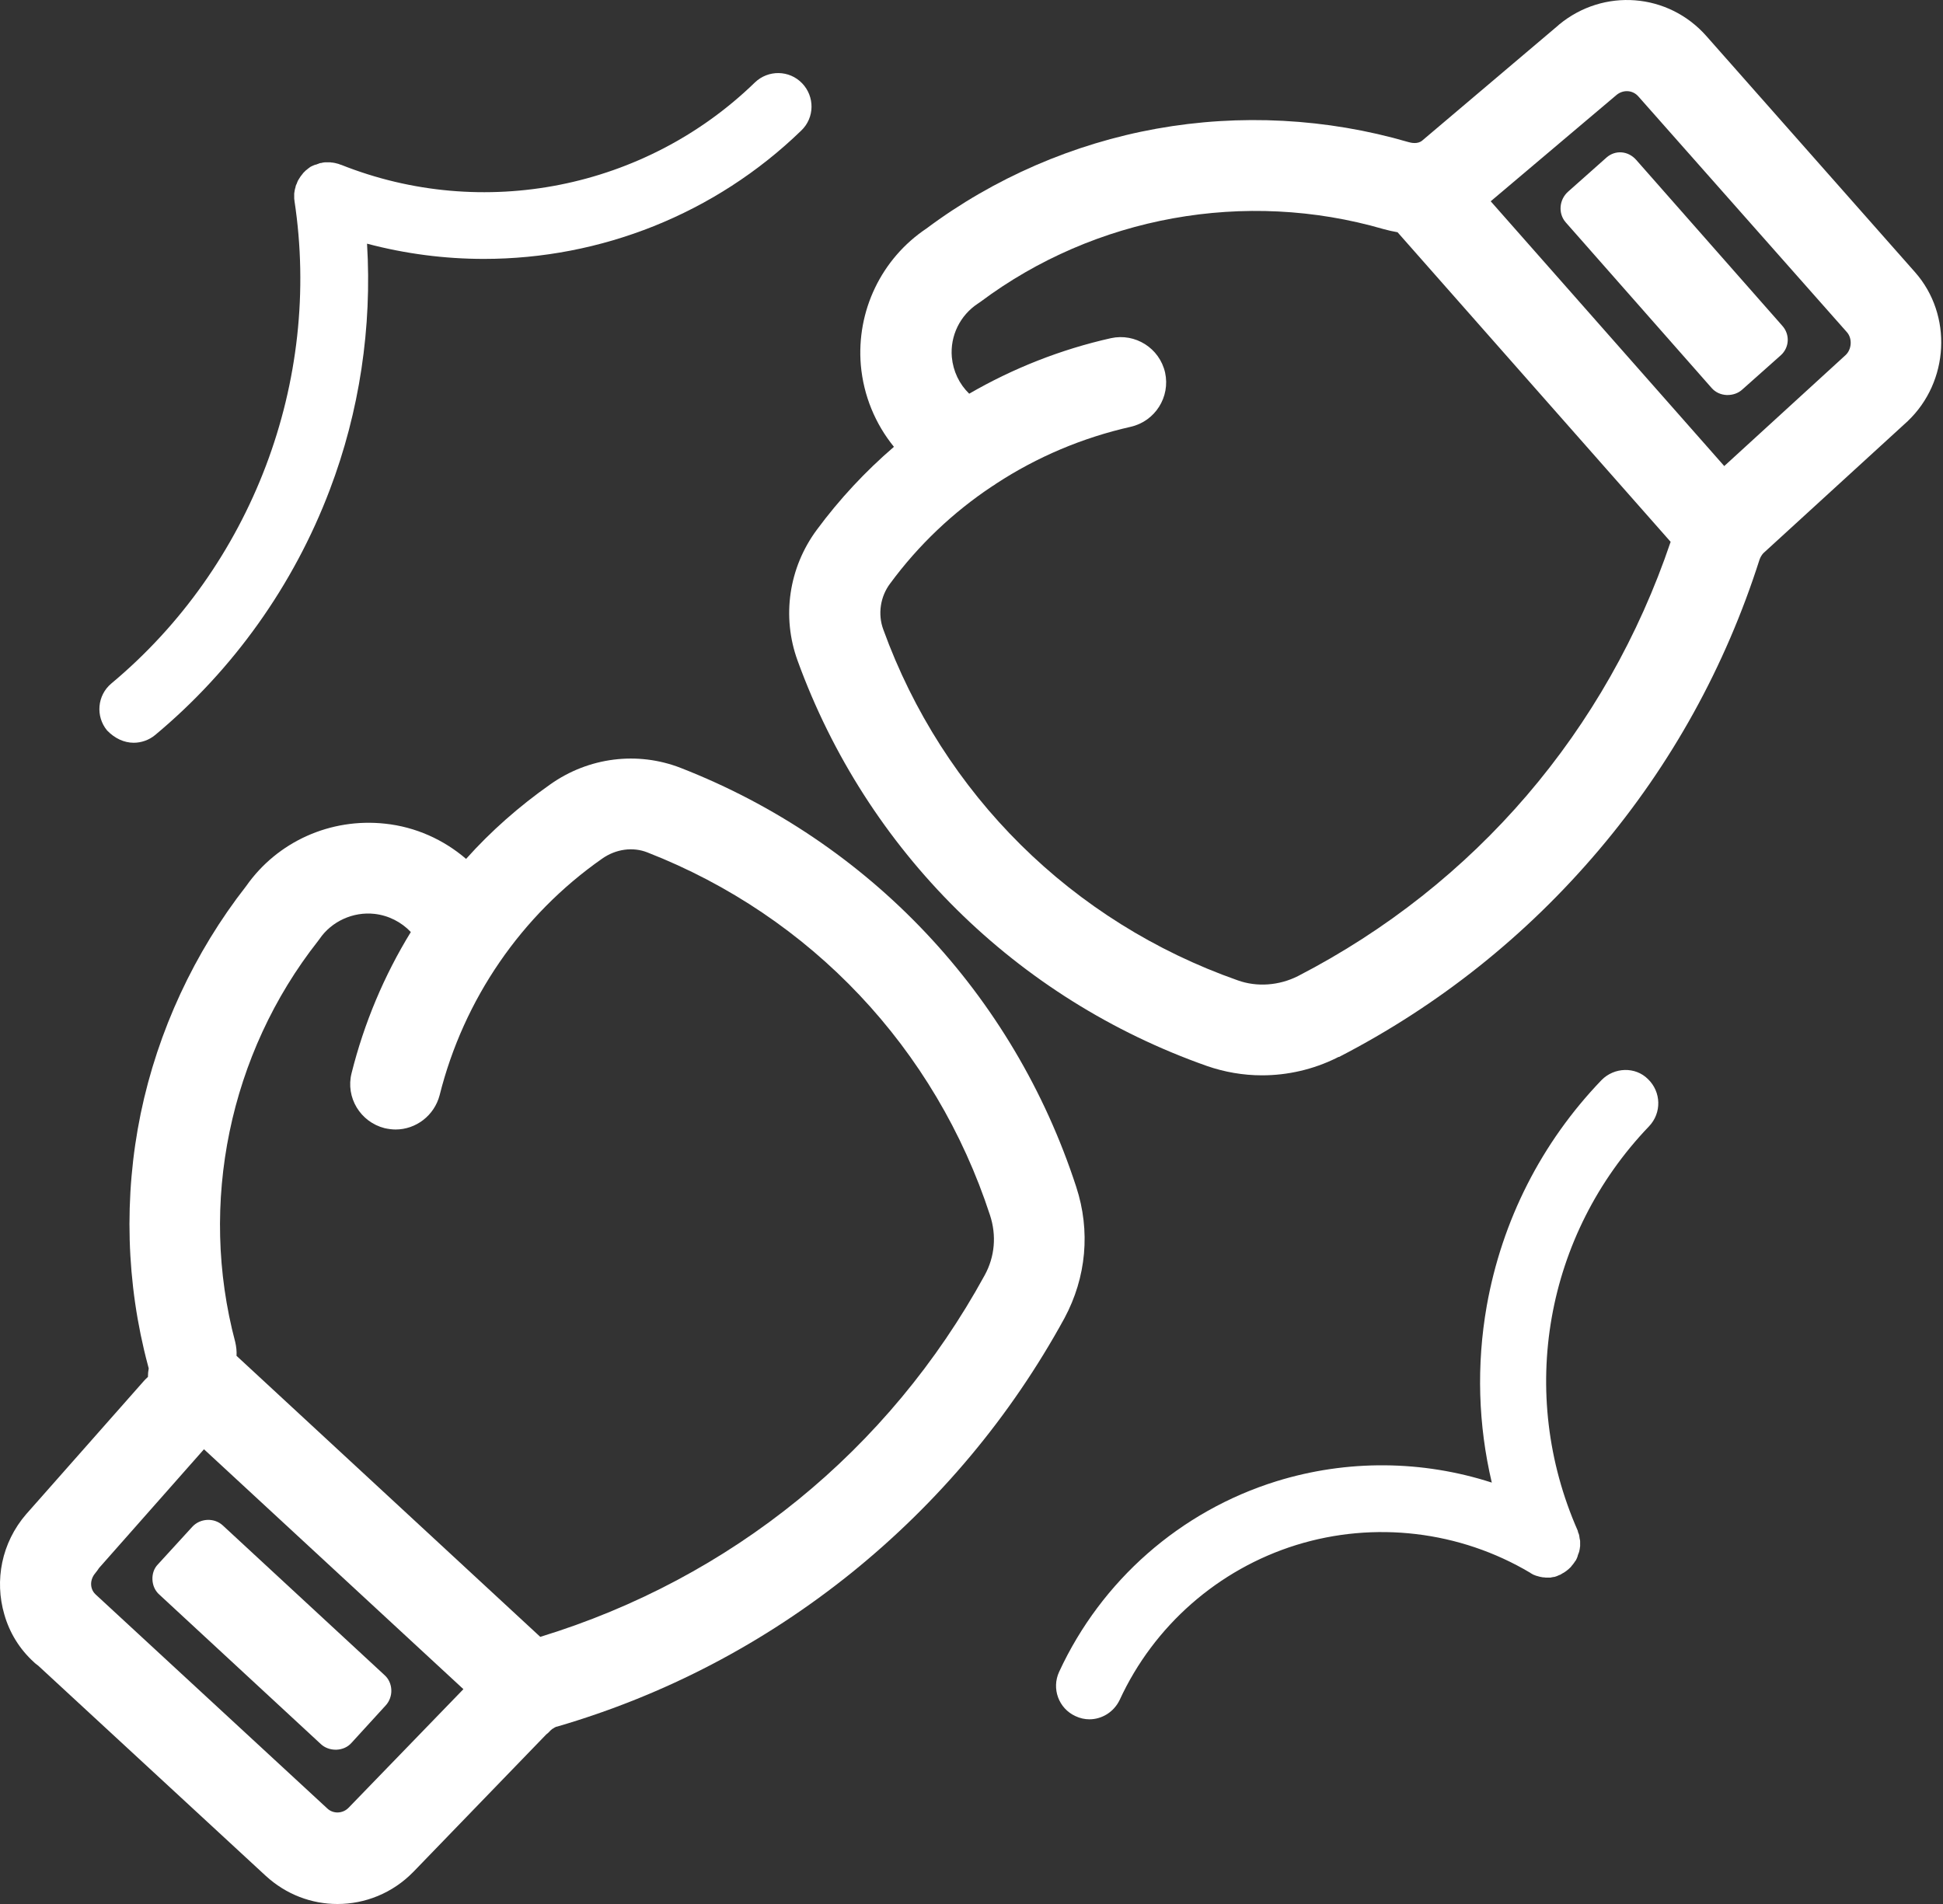 <svg width="50" height="49" viewBox="0 0 50 49" fill="none" xmlns="http://www.w3.org/2000/svg">
<rect x="0" y="0" width="50" height="49" fill="#333333" stroke="none"/>
<path d="M27.392 33.924C27.392 33.917 27.392 33.917 27.392 33.924C27.956 32.873 28.066 31.678 27.695 30.545C26.081 25.586 22.372 21.657 17.516 19.762C16.403 19.329 15.146 19.487 14.158 20.188C13.36 20.75 12.633 21.389 11.994 22.104C11.417 21.609 10.696 21.28 9.906 21.197C8.504 21.046 7.138 21.657 6.334 22.805C5.002 24.508 4.061 26.534 3.621 28.656C3.181 30.792 3.243 33.031 3.807 35.14C3.813 35.167 3.82 35.188 3.827 35.215C3.813 35.291 3.807 35.359 3.807 35.435C3.772 35.463 3.745 35.497 3.71 35.531L0.688 38.952C0.688 38.952 0.688 38.952 0.681 38.959C0.681 38.959 0.681 38.959 0.675 38.966C0.036 39.707 -0.143 40.676 0.111 41.548C0.242 42.008 0.496 42.434 0.874 42.777C0.908 42.812 0.949 42.839 0.984 42.867L6.835 48.272C7.365 48.76 8.024 49 8.683 49C9.39 49 10.098 48.725 10.634 48.176C10.634 48.176 10.634 48.176 10.641 48.169C10.641 48.169 10.641 48.169 10.648 48.162L14.054 44.639C14.096 44.605 14.13 44.577 14.164 44.536C14.178 44.522 14.198 44.508 14.212 44.495C14.233 44.488 14.246 44.474 14.267 44.461C14.281 44.453 14.295 44.446 14.308 44.44C14.322 44.44 14.329 44.433 14.342 44.433C17.118 43.622 19.659 42.29 21.912 40.477C24.158 38.663 26.005 36.459 27.392 33.924ZM5.249 37.297L11.925 43.471L8.972 46.521C8.82 46.679 8.573 46.685 8.422 46.541L2.46 41.033C2.364 40.944 2.33 40.82 2.35 40.697C2.364 40.621 2.399 40.545 2.454 40.483C2.488 40.442 2.522 40.394 2.549 40.353L5.249 37.297ZM13.903 42.125L6.087 34.893C6.094 34.776 6.08 34.652 6.053 34.536C5.105 30.971 5.902 27.118 8.182 24.219C8.188 24.212 8.195 24.198 8.203 24.192C8.209 24.185 8.216 24.171 8.223 24.164C8.532 23.711 9.088 23.457 9.638 23.519C10.002 23.56 10.332 23.732 10.572 23.986C9.885 25.105 9.37 26.328 9.047 27.619C8.889 28.244 9.274 28.876 9.899 29.034C9.995 29.055 10.091 29.068 10.18 29.068C10.703 29.068 11.176 28.711 11.314 28.182C11.932 25.717 13.415 23.553 15.496 22.097C15.847 21.85 16.287 21.788 16.664 21.939C20.867 23.581 24.075 26.98 25.476 31.273C25.648 31.795 25.6 32.344 25.339 32.819C22.873 37.324 18.814 40.621 13.903 42.125Z" fill="white"/>
<path d="M3.923 40.654C3.93 40.805 3.992 40.943 4.102 41.039L8.257 44.885C8.353 44.975 8.491 45.029 8.635 45.029H8.662C8.813 45.022 8.951 44.961 9.047 44.851L9.926 43.889C10.022 43.786 10.077 43.635 10.07 43.491C10.064 43.34 10.002 43.203 9.892 43.106L5.736 39.26C5.517 39.054 5.153 39.068 4.947 39.294L4.067 40.256C3.964 40.359 3.916 40.503 3.923 40.654Z" fill="white"/>
<path d="M49.282 7.007C49.275 7.007 49.275 7.007 49.282 7.007L43.911 0.928C42.929 -0.184 41.267 -0.314 40.12 0.633L40.113 0.64C40.113 0.64 40.106 0.64 40.106 0.647L36.603 3.614C36.486 3.717 36.308 3.676 36.239 3.655C34.144 3.044 31.905 2.927 29.762 3.312C27.626 3.696 25.579 4.582 23.842 5.88C22.681 6.656 22.035 8.003 22.152 9.397C22.221 10.18 22.523 10.908 23.004 11.499C22.269 12.131 21.603 12.845 21.019 13.635C20.297 14.611 20.112 15.867 20.524 17C22.303 21.898 26.15 25.703 31.06 27.434C31.513 27.591 31.994 27.674 32.475 27.674C33.135 27.674 33.794 27.523 34.391 27.228C34.398 27.22 34.412 27.22 34.419 27.214C34.433 27.207 34.44 27.2 34.453 27.2H34.46C37.029 25.874 39.275 24.082 41.143 21.877C43.011 19.672 44.399 17.158 45.278 14.404C45.291 14.37 45.306 14.335 45.319 14.315C45.34 14.28 45.361 14.253 45.374 14.239L49.076 10.853L49.083 10.847C49.083 10.847 49.09 10.847 49.09 10.84C50.161 9.823 50.251 8.106 49.282 7.007ZM44.371 11.994L38.361 5.18L41.603 2.44C41.775 2.302 42.015 2.316 42.16 2.481L47.53 8.552C47.668 8.711 47.654 8.985 47.496 9.136L44.371 11.994ZM33.403 25.119C32.915 25.366 32.344 25.407 31.85 25.229C27.592 23.732 24.267 20.442 22.729 16.197C22.585 15.805 22.653 15.352 22.907 15.016C23.635 14.027 24.528 13.181 25.531 12.515C25.566 12.495 25.6 12.474 25.634 12.447C26.685 11.76 27.853 11.265 29.096 10.984C29.728 10.84 30.119 10.215 29.982 9.589C29.838 8.957 29.213 8.566 28.588 8.703C27.297 8.992 26.067 9.48 24.941 10.132C24.686 9.885 24.528 9.555 24.494 9.191C24.446 8.641 24.707 8.113 25.167 7.811C25.174 7.804 25.181 7.804 25.188 7.797C25.202 7.79 25.215 7.776 25.229 7.769C28.175 5.564 32.05 4.864 35.6 5.895C35.724 5.929 35.841 5.956 35.964 5.977L42.991 13.944C41.349 18.8 37.963 22.763 33.403 25.119Z" fill="white"/>
<path d="M45.861 8.38L42.105 4.115C41.899 3.881 41.569 3.854 41.342 4.053L40.353 4.932C40.12 5.138 40.092 5.495 40.291 5.722L44.048 9.987C44.145 10.097 44.282 10.159 44.433 10.166H44.453C44.598 10.166 44.735 10.118 44.838 10.022L45.827 9.142C46.047 8.943 46.068 8.607 45.861 8.38Z" fill="white"/>
<path d="M3.442 19.115C3.635 19.115 3.834 19.047 3.992 18.916C6.004 17.24 7.557 15.056 8.484 12.611C9.253 10.592 9.576 8.421 9.445 6.271C10.434 6.533 11.444 6.663 12.454 6.663C15.449 6.663 18.395 5.516 20.62 3.359C20.964 3.03 20.971 2.487 20.641 2.143C20.311 1.8 19.768 1.793 19.425 2.123C16.602 4.864 12.419 5.694 8.772 4.239H8.765C8.745 4.232 8.731 4.225 8.711 4.218C8.703 4.218 8.69 4.211 8.683 4.211C8.663 4.204 8.649 4.204 8.628 4.197C8.614 4.197 8.608 4.19 8.594 4.19C8.58 4.19 8.559 4.183 8.546 4.183C8.532 4.183 8.518 4.183 8.504 4.177C8.491 4.177 8.477 4.177 8.463 4.177C8.449 4.177 8.429 4.177 8.415 4.177C8.402 4.177 8.395 4.177 8.381 4.177C8.36 4.177 8.347 4.177 8.326 4.183C8.319 4.183 8.319 4.183 8.312 4.183C8.305 4.183 8.298 4.183 8.292 4.19C8.278 4.19 8.257 4.197 8.243 4.197C8.23 4.197 8.216 4.204 8.202 4.211C8.188 4.218 8.175 4.218 8.161 4.225C8.147 4.232 8.134 4.239 8.113 4.239C8.099 4.245 8.092 4.245 8.079 4.252C8.065 4.259 8.051 4.266 8.031 4.273C8.024 4.279 8.01 4.279 8.003 4.287C7.989 4.294 7.976 4.3 7.962 4.314C7.955 4.321 7.942 4.328 7.934 4.334C7.921 4.341 7.914 4.355 7.9 4.362C7.886 4.369 7.88 4.383 7.866 4.389C7.859 4.396 7.845 4.41 7.838 4.417C7.825 4.431 7.818 4.438 7.804 4.451C7.797 4.458 7.79 4.472 7.783 4.479C7.77 4.493 7.763 4.506 7.756 4.513C7.749 4.52 7.742 4.534 7.735 4.54C7.728 4.554 7.715 4.568 7.708 4.582C7.701 4.595 7.694 4.602 7.687 4.616C7.68 4.63 7.673 4.637 7.666 4.65C7.66 4.664 7.653 4.678 7.646 4.699C7.646 4.705 7.639 4.712 7.639 4.719C7.639 4.726 7.639 4.726 7.632 4.733C7.626 4.747 7.618 4.767 7.611 4.781C7.611 4.794 7.605 4.802 7.605 4.815C7.598 4.829 7.598 4.85 7.591 4.864C7.591 4.877 7.584 4.884 7.584 4.898C7.584 4.911 7.577 4.925 7.577 4.939C7.577 4.953 7.571 4.966 7.571 4.98V5.015V5.063V5.097C7.571 5.117 7.571 5.131 7.577 5.152V5.165C8.285 9.816 6.478 14.575 2.865 17.59C2.502 17.893 2.454 18.435 2.756 18.799C2.955 19.005 3.195 19.115 3.442 19.115Z" fill="white"/>
<path d="M41.212 27.797C39.667 29.405 38.65 31.41 38.259 33.608C37.991 35.133 38.039 36.671 38.389 38.155C36.603 37.578 34.667 37.557 32.846 38.121C30.374 38.89 28.341 40.675 27.255 43.025C27.056 43.457 27.242 43.966 27.675 44.165C27.791 44.22 27.915 44.247 28.032 44.247C28.354 44.247 28.663 44.062 28.814 43.746C29.694 41.837 31.349 40.387 33.354 39.762C35.367 39.137 37.565 39.398 39.378 40.476C39.378 40.476 39.385 40.476 39.385 40.483C39.406 40.497 39.426 40.504 39.447 40.518C39.453 40.518 39.453 40.525 39.46 40.525C39.481 40.531 39.508 40.545 39.529 40.552C39.536 40.552 39.55 40.559 39.557 40.559C39.57 40.566 39.591 40.566 39.605 40.573C39.612 40.573 39.625 40.58 39.632 40.58C39.653 40.586 39.68 40.586 39.701 40.593H39.722C39.742 40.593 39.763 40.6 39.776 40.6H39.797H39.818H39.845H39.886C39.9 40.6 39.914 40.6 39.928 40.593C39.941 40.593 39.955 40.586 39.968 40.586C39.983 40.586 39.996 40.58 40.01 40.58C40.024 40.573 40.037 40.573 40.051 40.566C40.065 40.559 40.079 40.559 40.085 40.552C40.099 40.545 40.12 40.538 40.134 40.531C40.14 40.531 40.147 40.525 40.154 40.525C40.154 40.525 40.161 40.525 40.161 40.518C40.175 40.511 40.195 40.504 40.209 40.49C40.216 40.483 40.23 40.483 40.237 40.476C40.251 40.469 40.264 40.456 40.278 40.449C40.285 40.442 40.299 40.435 40.306 40.429C40.319 40.421 40.333 40.408 40.34 40.401C40.346 40.394 40.36 40.387 40.367 40.38C40.374 40.374 40.388 40.36 40.395 40.353C40.408 40.346 40.415 40.332 40.429 40.319C40.436 40.312 40.443 40.298 40.45 40.291C40.463 40.277 40.47 40.264 40.484 40.25C40.491 40.243 40.498 40.229 40.505 40.222C40.511 40.209 40.525 40.195 40.532 40.181L40.539 40.174C40.545 40.168 40.545 40.16 40.553 40.154C40.56 40.14 40.566 40.126 40.573 40.113C40.58 40.098 40.587 40.085 40.587 40.078C40.594 40.064 40.6 40.051 40.6 40.037C40.607 40.023 40.607 40.009 40.614 39.996C40.621 39.982 40.621 39.975 40.628 39.961C40.635 39.947 40.635 39.934 40.642 39.913C40.642 39.899 40.649 39.886 40.649 39.879C40.649 39.865 40.656 39.852 40.656 39.837C40.656 39.824 40.656 39.81 40.662 39.797C40.662 39.783 40.662 39.769 40.662 39.755C40.662 39.742 40.662 39.728 40.662 39.707C40.662 39.693 40.662 39.687 40.662 39.673C40.662 39.659 40.662 39.638 40.656 39.625C40.656 39.611 40.649 39.604 40.649 39.591C40.649 39.577 40.642 39.556 40.642 39.542C40.642 39.529 40.635 39.515 40.635 39.501C40.628 39.487 40.628 39.474 40.621 39.46C40.614 39.446 40.607 39.432 40.607 39.419C40.607 39.412 40.6 39.405 40.6 39.391C39.042 35.854 39.763 31.774 42.435 28.986C42.764 28.642 42.751 28.1 42.407 27.77C42.084 27.447 41.542 27.461 41.212 27.797Z" fill="white"/>
</svg>
